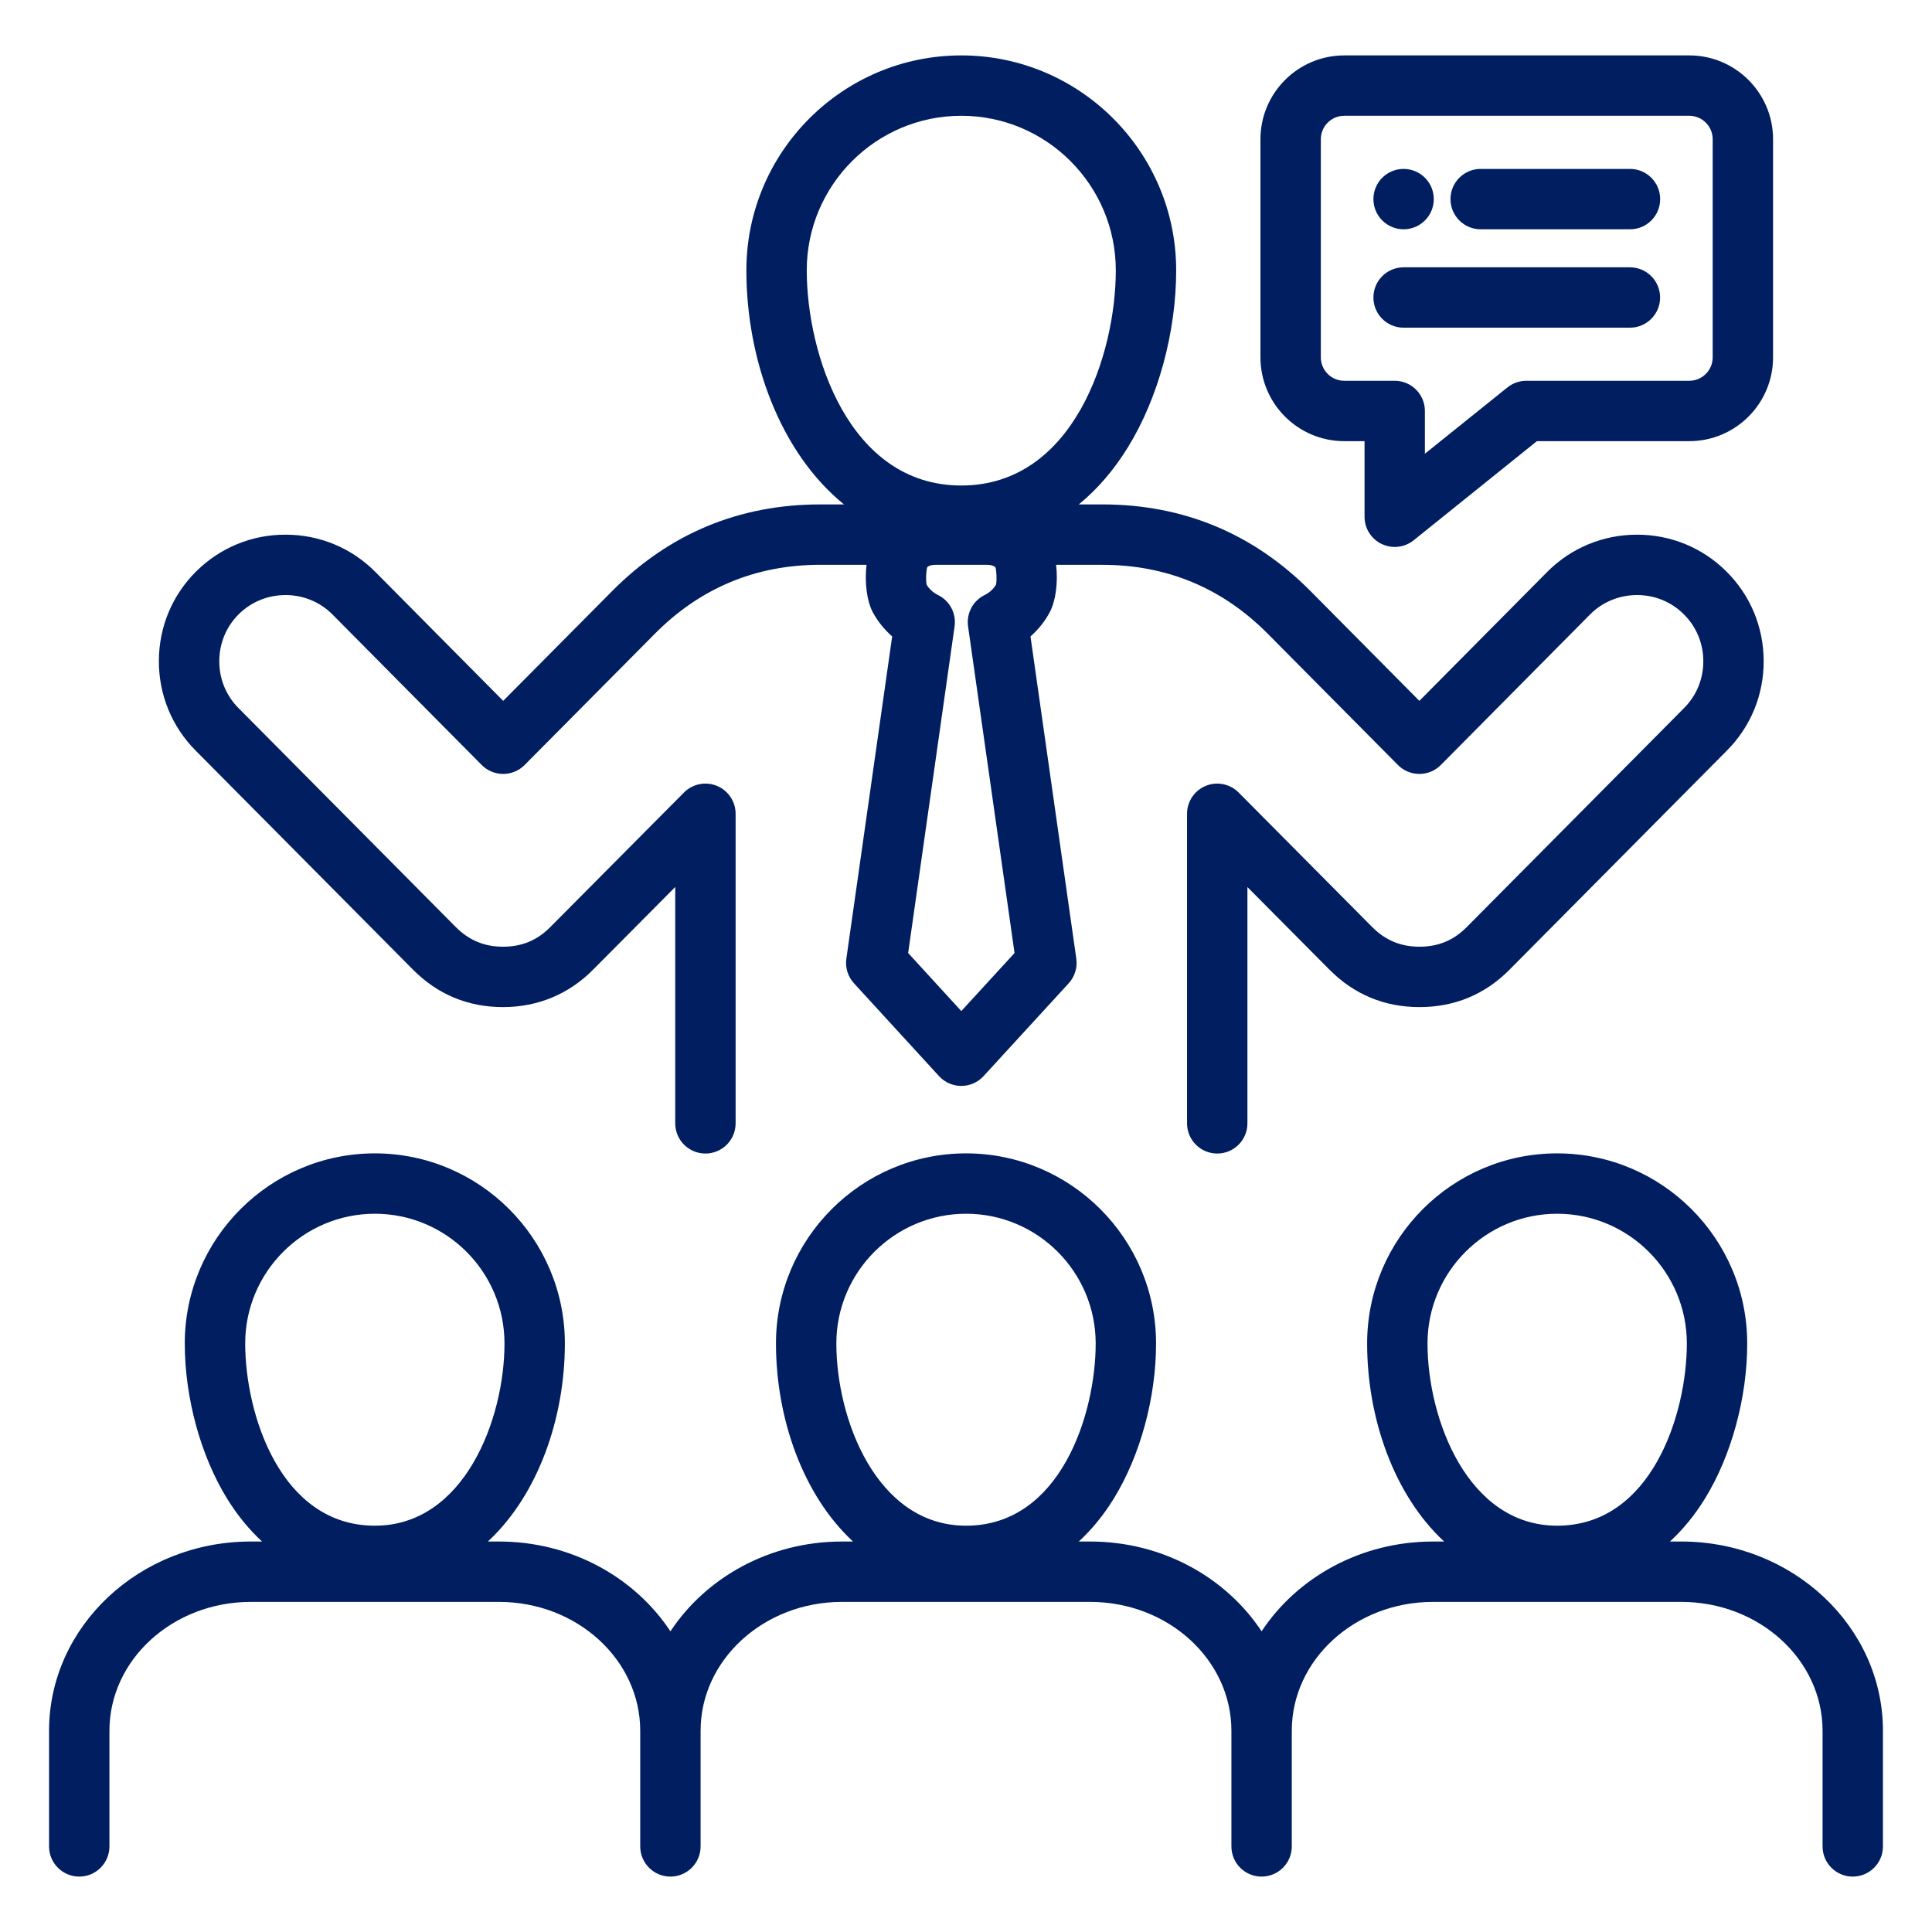 <svg width="56" height="56" viewBox="0 0 56 56" fill="#001E60" xmlns="http://www.w3.org/2000/svg">
<path d="M48.734 44.682H48.404C48.782 44.333 49.123 43.918 49.419 43.438C50.186 42.192 50.644 40.511 50.644 38.941C50.644 35.903 48.172 33.431 45.134 33.431C42.096 33.431 39.627 35.903 39.627 38.941C39.627 41.091 40.395 43.324 41.859 44.682H41.535C39.439 44.682 37.599 45.724 36.568 47.284C35.537 45.724 33.697 44.682 31.601 44.682H31.269C31.647 44.333 31.988 43.918 32.283 43.438C33.051 42.192 33.509 40.511 33.509 38.941C33.509 35.903 31.038 33.431 28.002 33.431C24.965 33.431 22.492 35.903 22.492 38.941C22.492 41.091 23.26 43.324 24.725 44.682H24.402C22.306 44.682 20.464 45.724 19.433 47.285C18.402 45.724 16.561 44.682 14.466 44.682H14.141C15.605 43.324 16.373 41.091 16.373 38.941C16.373 35.903 13.903 33.431 10.866 33.431C7.83 33.431 5.356 35.903 5.356 38.941C5.356 40.511 5.814 42.192 6.582 43.438C6.878 43.918 7.219 44.333 7.596 44.682H7.267C4.044 44.682 1.422 47.143 1.422 50.167V53.519C1.422 54.002 1.814 54.394 2.297 54.394C2.78 54.394 3.172 54.002 3.172 53.519V50.167C3.172 48.108 5.009 46.432 7.267 46.432H14.466C16.722 46.432 18.557 48.108 18.557 50.167V53.519C18.557 54.002 18.949 54.394 19.432 54.394C19.915 54.394 20.307 54.002 20.307 53.519V50.167C20.307 48.108 22.144 46.432 24.402 46.432H31.601C33.857 46.432 35.693 48.108 35.693 50.167V53.519C35.693 54.002 36.084 54.394 36.568 54.394C37.051 54.394 37.443 54.002 37.443 53.519V50.167C37.443 48.108 39.278 46.432 41.534 46.432H48.733C50.991 46.432 52.828 48.108 52.828 50.167V53.519C52.828 54.002 53.22 54.394 53.703 54.394C54.186 54.394 54.578 54.002 54.578 53.519V50.167C54.578 47.143 51.956 44.682 48.733 44.682H48.734ZM41.377 38.941C41.377 36.868 43.063 35.181 45.134 35.181C47.206 35.181 48.894 36.868 48.894 38.941C48.894 40.983 47.873 44.223 45.134 44.223C42.543 44.223 41.377 41.134 41.377 38.941ZM24.242 38.941C24.242 36.868 25.929 35.181 28.002 35.181C30.075 35.181 31.759 36.868 31.759 38.941C31.759 40.983 30.739 44.223 28.002 44.223C25.408 44.223 24.242 41.134 24.242 38.941ZM7.107 38.941C7.107 36.868 8.793 35.181 10.866 35.181C12.94 35.181 14.623 36.868 14.623 38.941C14.623 41.134 13.458 44.223 10.866 44.223C8.127 44.223 7.107 40.983 7.107 38.941Z" fill="#001E60"/>
<path d="M11.97 28.105C12.687 28.826 13.565 29.191 14.581 29.191C15.587 29.191 16.491 28.815 17.192 28.105L19.572 25.71V32.561C19.572 33.044 19.964 33.436 20.447 33.436C20.93 33.436 21.322 33.044 21.322 32.561V23.588C21.322 23.234 21.108 22.914 20.781 22.779C20.453 22.644 20.076 22.72 19.826 22.971L15.949 26.873C15.572 27.255 15.124 27.441 14.581 27.441C14.039 27.441 13.593 27.255 13.212 26.872L6.909 20.52C6.55 20.158 6.354 19.675 6.356 19.159C6.358 18.644 6.558 18.163 6.919 17.804C7.281 17.445 7.763 17.248 8.277 17.248H8.283C8.798 17.25 9.279 17.45 9.638 17.812L13.963 22.174C14.127 22.339 14.351 22.433 14.584 22.433H14.584C14.818 22.433 15.041 22.34 15.206 22.174L18.985 18.366C20.298 17.043 21.909 16.371 23.774 16.371H25.117C25.058 16.878 25.124 17.414 25.296 17.742C25.298 17.745 25.3 17.748 25.302 17.752C25.443 18.013 25.634 18.249 25.86 18.447L24.532 27.787C24.495 28.046 24.576 28.308 24.753 28.501L27.218 31.192C27.384 31.373 27.617 31.476 27.863 31.476H27.863C28.108 31.476 28.342 31.373 28.508 31.193L30.976 28.502C31.153 28.308 31.234 28.046 31.197 27.787L29.869 18.447C30.096 18.248 30.287 18.01 30.426 17.748C30.602 17.419 30.671 16.88 30.612 16.372H31.955C33.82 16.372 35.431 17.043 36.744 18.367L40.52 22.174C40.684 22.34 40.908 22.433 41.142 22.433C41.375 22.433 41.599 22.339 41.763 22.174L46.087 17.812C46.447 17.45 46.929 17.25 47.445 17.248H47.452C47.965 17.248 48.445 17.445 48.806 17.805C49.169 18.164 49.37 18.646 49.371 19.162C49.373 19.676 49.177 20.158 48.817 20.52L42.513 26.873C42.135 27.256 41.687 27.441 41.145 27.441C40.602 27.441 40.156 27.255 39.775 26.872L35.903 22.972C35.653 22.72 35.276 22.644 34.949 22.779C34.621 22.914 34.407 23.234 34.407 23.588V32.561C34.407 33.044 34.799 33.436 35.282 33.436C35.765 33.436 36.157 33.044 36.157 32.561V25.712L38.534 28.105C39.25 28.826 40.129 29.191 41.145 29.191C42.16 29.191 43.044 28.825 43.756 28.105L50.058 21.753C50.747 21.06 51.125 20.137 51.121 19.155C51.118 18.172 50.733 17.251 50.039 16.563C49.349 15.876 48.43 15.498 47.452 15.498C47.447 15.498 47.443 15.498 47.439 15.498C46.456 15.501 45.536 15.885 44.845 16.579L41.141 20.315L37.987 17.134C36.333 15.467 34.304 14.621 31.955 14.621H31.269C31.805 14.183 32.284 13.629 32.696 12.96C33.57 11.542 34.092 9.626 34.092 7.836C34.092 4.401 31.298 1.606 27.863 1.606C24.428 1.606 21.634 4.401 21.634 7.836C21.634 10.423 22.61 13.117 24.464 14.621H23.774C21.425 14.621 19.396 15.467 17.742 17.134L14.585 20.315L10.881 16.579C10.192 15.885 9.272 15.501 8.289 15.498C7.305 15.492 6.382 15.873 5.687 16.562C4.993 17.25 4.609 18.17 4.605 19.153C4.602 20.135 4.979 21.058 5.667 21.752L11.97 28.105L11.97 28.105ZM28.853 16.441C28.888 16.567 28.897 16.831 28.869 16.949C28.796 17.072 28.678 17.18 28.541 17.247C28.201 17.414 28.007 17.78 28.06 18.156L29.407 27.624L27.864 29.306L26.323 27.624L27.669 18.156C27.723 17.78 27.528 17.413 27.188 17.247C27.053 17.181 26.935 17.074 26.859 16.95C26.831 16.83 26.841 16.566 26.876 16.439C26.94 16.384 27.034 16.372 27.107 16.372H28.62C28.669 16.372 28.78 16.379 28.853 16.441L28.853 16.441ZM23.384 7.836C23.384 5.366 25.393 3.356 27.863 3.356C30.333 3.356 32.342 5.366 32.342 7.836C32.342 10.247 31.126 14.073 27.863 14.073C24.6 14.073 23.384 10.247 23.384 7.836Z" fill="#001E60"/>
<path d="M38.963 12.787H39.552V14.979C39.552 15.316 39.745 15.622 40.048 15.768C40.169 15.825 40.298 15.854 40.426 15.854C40.622 15.854 40.816 15.788 40.975 15.661L44.548 12.787H48.965C50.304 12.787 51.393 11.698 51.393 10.359V4.035C51.393 2.696 50.304 1.606 48.965 1.606H38.963C37.624 1.606 36.535 2.696 36.535 4.035V10.359C36.535 11.698 37.624 12.787 38.963 12.787H38.963ZM38.285 4.035C38.285 3.661 38.589 3.356 38.963 3.356H48.965C49.339 3.356 49.643 3.661 49.643 4.035V10.359C49.643 10.733 49.339 11.037 48.965 11.037H44.24C44.041 11.037 43.847 11.106 43.692 11.231L41.301 13.152V11.912C41.301 11.429 40.91 11.037 40.426 11.037H38.963C38.589 11.037 38.285 10.733 38.285 10.359V4.035H38.285Z" fill="#001E60"/>
<path d="M40.684 9.498H47.244C47.727 9.498 48.119 9.106 48.119 8.623C48.119 8.14 47.727 7.748 47.244 7.748H40.684C40.2 7.748 39.809 8.14 39.809 8.623C39.809 9.106 40.2 9.498 40.684 9.498Z" fill="#001E60"/>
<path d="M42.918 6.646H47.246C47.729 6.646 48.121 6.254 48.121 5.771C48.121 5.288 47.729 4.896 47.246 4.896H42.918C42.435 4.896 42.043 5.288 42.043 5.771C42.043 6.254 42.435 6.646 42.918 6.646Z" fill="#001E60"/>
<path d="M40.684 6.646C41.167 6.646 41.559 6.254 41.559 5.771C41.559 5.288 41.167 4.896 40.684 4.896H40.683C40.2 4.896 39.809 5.288 39.809 5.771C39.809 6.254 40.201 6.646 40.684 6.646Z" fill="#001E60"/>
</svg>
